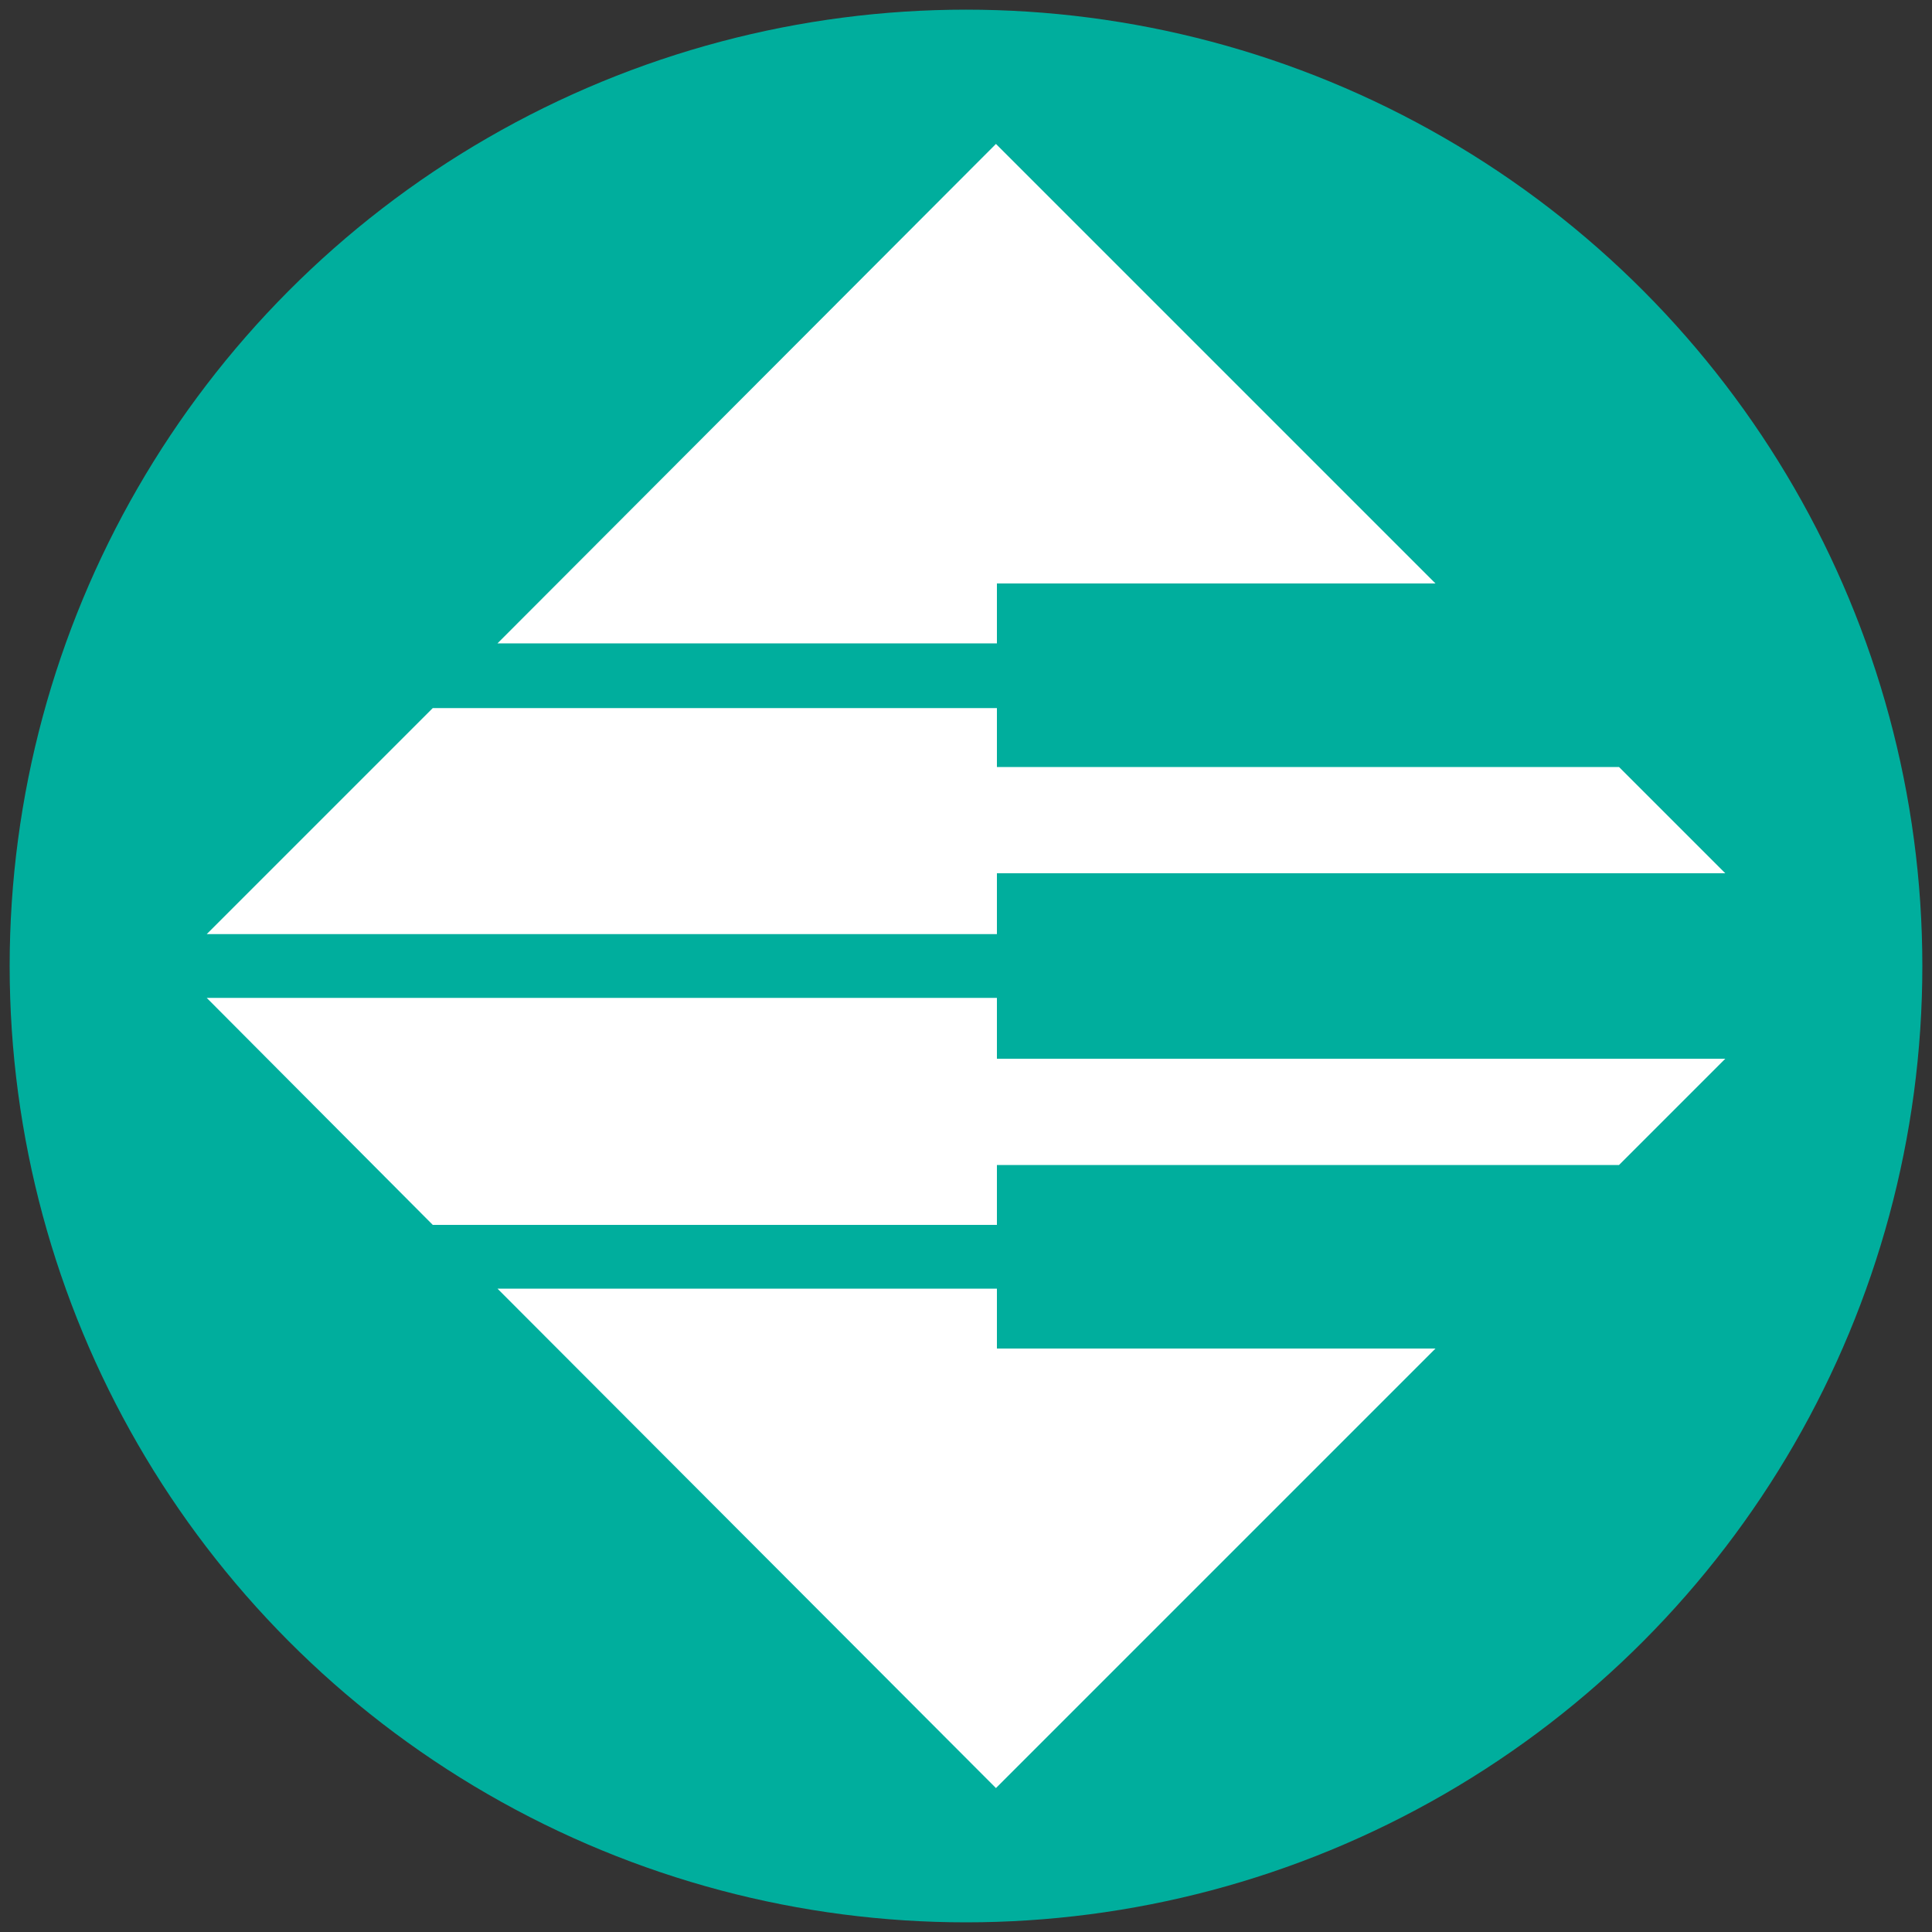 <?xml version="1.0" encoding="UTF-8"?>
<!-- Generator: Adobe Illustrator 20.0.0, SVG Export Plug-In . SVG Version: 6.00 Build 0)  -->
<svg xmlns="http://www.w3.org/2000/svg" xmlns:xlink="http://www.w3.org/1999/xlink" version="1.1" id="Layer_1" x="0px" y="0px" viewBox="0 0 200 200" style="enable-background:new 0 0 200 200;" xml:space="preserve">
<rect x="0" y="0" width="200" height="200" fill="#333333" stroke="none"/>
<style type="text/css">
	.st0{fill:url(#SVGID_1_);}
	.st1{fill:#FFFFFF;}
	.st2{fill:#CECECE;}
	.st3{fill:#249FDA;}
	.st4{fill:#003257;}
	.st5{fill:#00AE9D;}
</style>
<circle class="st5" cx="100" cy="100" r="99"></circle>
<g>
	<polyline class="st1" points="103.2,103.3 21.4,103.3 44.8,126.8 103.2,126.8 103.2,120.6 167.6,120.6 178.6,109.6 103.2,109.6     "></polyline>
	<polyline class="st1" points="103.2,133.4 51.5,133.4 103.1,185.1 148.6,139.6 103.2,139.6  "></polyline>
	<polyline class="st1" points="103.2,60.4 148.6,60.4 103.1,14.9 51.5,66.6 103.2,66.6  "></polyline>
	<polyline class="st1" points="103.2,79.4 103.2,73.3 44.8,73.3 21.4,96.7 103.2,96.7 103.2,90.4 178.6,90.4 167.6,79.4  "></polyline>
</g>
</svg>
